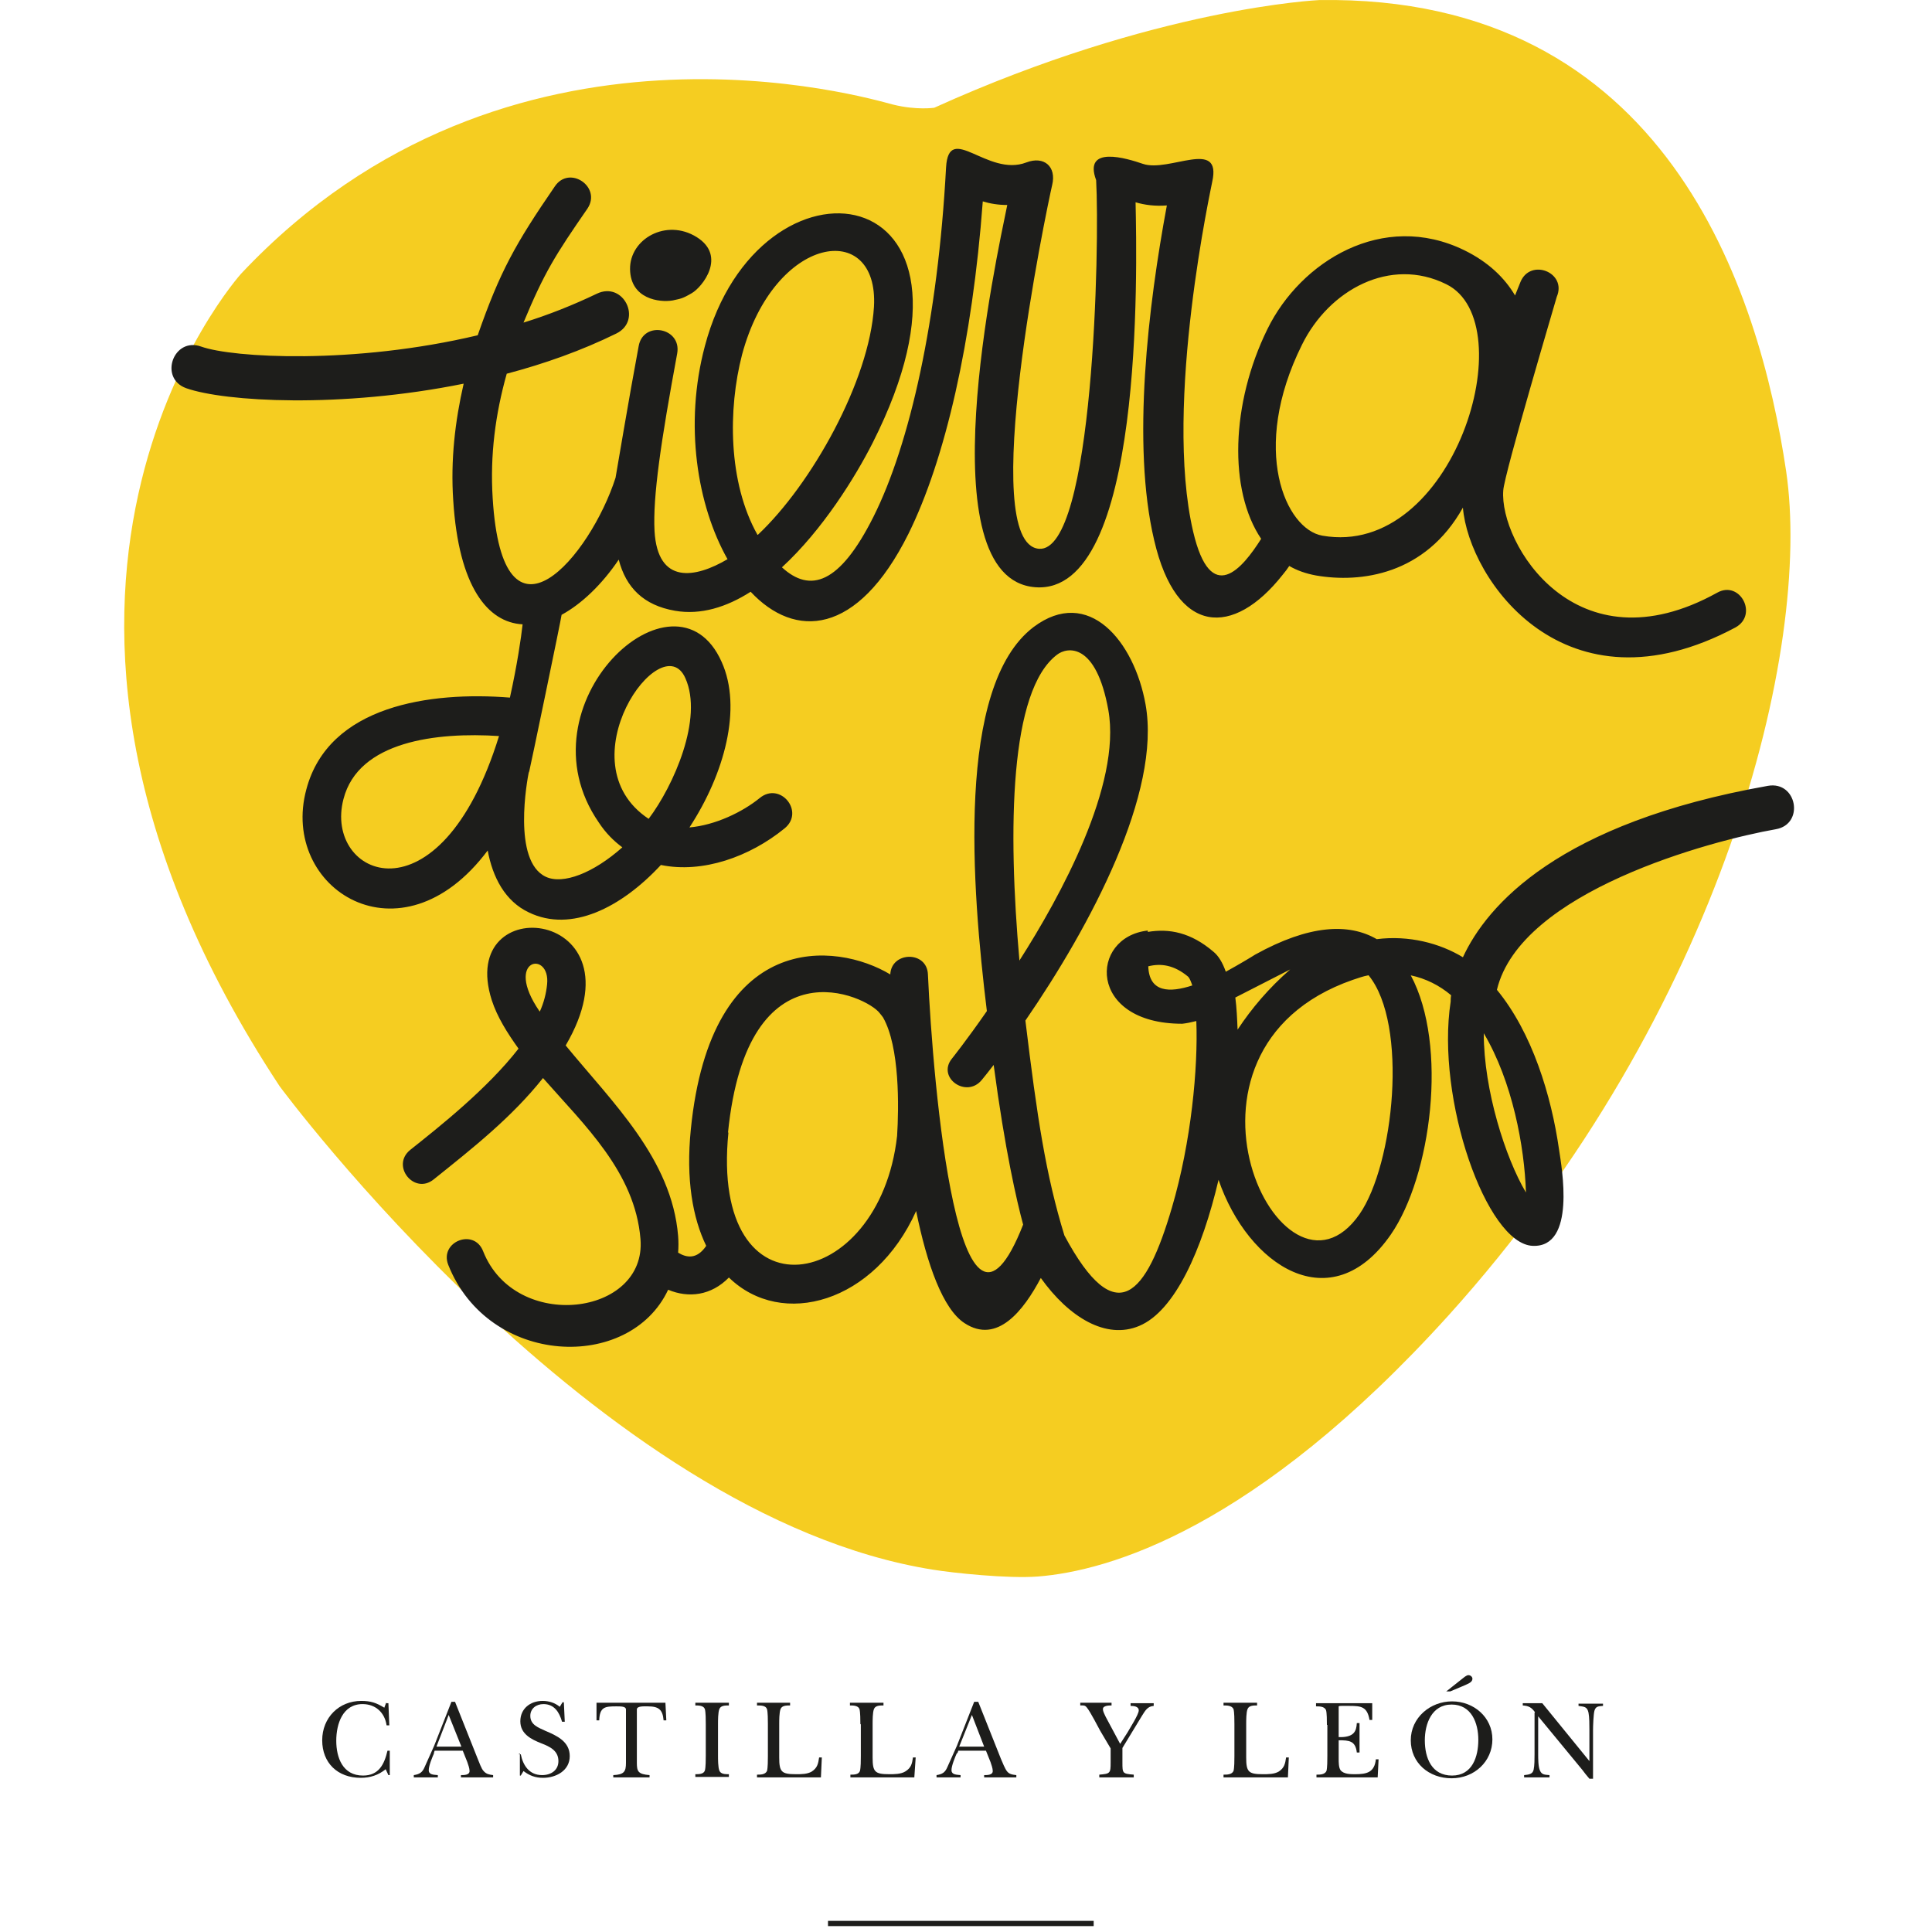 <svg width="140" height="140" viewBox="0 0 140 140" fill="none" xmlns="http://www.w3.org/2000/svg">
<path d="M28.014 123.419H28.145L28.211 125.025H28.014C27.882 124.108 27.225 123.485 26.272 123.485C24.827 123.485 24.367 124.927 24.367 126.14C24.367 127.353 24.827 128.664 26.305 128.664C27.455 128.664 27.849 127.844 28.079 126.861H28.244V128.631H28.145L27.948 128.205C27.422 128.631 26.831 128.828 26.141 128.828C24.465 128.828 23.348 127.746 23.348 126.107C23.348 124.468 24.564 123.255 26.174 123.255C26.864 123.255 27.258 123.386 27.849 123.747L27.981 123.386L28.014 123.419Z" fill="#1D1D1B"/>
<path d="M31.463 127.025C31.332 127.32 31.069 127.943 31.069 128.271C31.069 128.631 31.463 128.598 31.726 128.631V128.795C31.43 128.795 31.135 128.795 30.839 128.795C30.543 128.795 30.248 128.795 29.985 128.795V128.631C30.412 128.566 30.609 128.434 30.773 128.041C31.003 127.517 31.233 127.025 31.463 126.5L32.712 123.321H32.974L34.617 127.451C34.716 127.681 34.88 128.172 35.044 128.336C35.241 128.566 35.471 128.598 35.734 128.631V128.795C35.373 128.795 34.946 128.795 34.584 128.795C34.19 128.795 33.796 128.795 33.402 128.795V128.631C33.632 128.631 34.026 128.631 34.026 128.336C34.026 128.139 33.927 127.877 33.861 127.681L33.533 126.861H31.496L31.43 127.058L31.463 127.025ZM33.434 126.566L32.514 124.271L31.628 126.566H33.434Z" fill="#1D1D1B"/>
<path d="M37.574 127.123H37.738C37.903 127.943 38.362 128.631 39.282 128.631C39.94 128.631 40.465 128.271 40.465 127.615C40.465 126.861 39.841 126.566 39.249 126.337C38.494 126.042 37.705 125.648 37.705 124.73C37.705 123.813 38.428 123.255 39.315 123.255C39.775 123.255 40.202 123.386 40.564 123.681L40.761 123.354H40.859L40.925 124.763H40.728C40.531 124.075 40.169 123.485 39.381 123.485C38.855 123.485 38.428 123.813 38.428 124.337C38.428 124.993 39.02 125.189 39.512 125.419C40.367 125.779 41.286 126.205 41.286 127.254C41.286 128.303 40.301 128.828 39.348 128.828C38.79 128.828 38.362 128.664 37.935 128.336L37.738 128.664H37.673V127.058L37.574 127.123Z" fill="#1D1D1B"/>
<path d="M48.317 124.665H48.087C48.022 123.878 47.726 123.649 46.937 123.649C46.642 123.649 46.149 123.616 46.149 123.878V127.746C46.149 128.369 46.247 128.566 47.069 128.631V128.795C46.609 128.795 46.149 128.795 45.722 128.795C45.295 128.795 44.867 128.795 44.44 128.795V128.631C45.229 128.598 45.36 128.369 45.36 127.746V123.878C45.36 123.649 44.999 123.649 44.67 123.649C43.849 123.649 43.455 123.681 43.422 124.665H43.225V123.386H48.219L48.284 124.665H48.317Z" fill="#1D1D1B"/>
<path d="M51.143 124.927C51.143 124.665 51.143 124.075 51.077 123.845C50.978 123.583 50.617 123.583 50.387 123.583V123.386C50.781 123.386 51.175 123.386 51.57 123.386C51.997 123.386 52.391 123.386 52.818 123.386V123.583C52.555 123.583 52.227 123.583 52.128 123.845C52.03 124.075 52.03 124.665 52.03 124.927V127.222C52.03 127.484 52.03 128.074 52.128 128.303C52.227 128.566 52.555 128.566 52.818 128.566V128.762C52.424 128.762 52.03 128.762 51.635 128.762C51.241 128.762 50.814 128.762 50.387 128.762V128.566C50.65 128.566 50.978 128.566 51.077 128.303C51.143 128.074 51.143 127.484 51.143 127.222V124.927Z" fill="#1D1D1B"/>
<path d="M55.644 124.927C55.644 124.665 55.644 124.075 55.578 123.845C55.479 123.583 55.151 123.583 54.855 123.583V123.386C55.249 123.386 55.644 123.386 56.005 123.386C56.432 123.386 56.826 123.386 57.253 123.386V123.583C56.99 123.583 56.662 123.583 56.563 123.845C56.465 124.075 56.465 124.665 56.465 124.927V127.353C56.465 128.402 56.629 128.566 57.68 128.566C58.075 128.566 58.502 128.566 58.83 128.369C59.225 128.107 59.29 127.812 59.356 127.353H59.553L59.487 128.795C59.487 128.795 59.192 128.795 59.06 128.795C57.68 128.795 56.235 128.795 54.855 128.795V128.598C55.118 128.598 55.446 128.598 55.578 128.336C55.644 128.107 55.644 127.517 55.644 127.254V124.96V124.927Z" fill="#1D1D1B"/>
<path d="M62.346 124.927C62.346 124.665 62.346 124.075 62.28 123.845C62.181 123.583 61.82 123.583 61.59 123.583V123.386C61.984 123.386 62.379 123.386 62.773 123.386C63.2 123.386 63.594 123.386 64.021 123.386V123.583C63.758 123.583 63.43 123.583 63.331 123.845C63.233 124.075 63.233 124.665 63.233 124.927V127.353C63.233 128.402 63.397 128.566 64.448 128.566C64.81 128.566 65.27 128.566 65.598 128.369C66.025 128.107 66.091 127.812 66.157 127.353H66.354L66.255 128.795C66.255 128.795 65.96 128.795 65.828 128.795C64.448 128.795 63.003 128.795 61.623 128.795V128.598C61.886 128.598 62.214 128.598 62.313 128.336C62.379 128.107 62.379 127.517 62.379 127.254V124.96L62.346 124.927Z" fill="#1D1D1B"/>
<path d="M69.344 127.025C69.212 127.32 68.949 127.943 68.949 128.271C68.949 128.631 69.376 128.598 69.606 128.631V128.795C69.311 128.795 69.015 128.795 68.719 128.795C68.456 128.795 68.161 128.795 67.865 128.795V128.631C68.292 128.566 68.489 128.434 68.654 128.041C68.883 127.517 69.114 127.025 69.344 126.5L70.592 123.321H70.888L72.53 127.451C72.629 127.681 72.826 128.172 72.957 128.336C73.122 128.566 73.352 128.598 73.647 128.631V128.795C73.253 128.795 72.892 128.795 72.497 128.795C72.103 128.795 71.709 128.795 71.315 128.795V128.631C71.545 128.631 71.939 128.631 71.939 128.336C71.939 128.139 71.84 127.877 71.775 127.681L71.446 126.861H69.442L69.376 127.058L69.344 127.025ZM71.315 126.566L70.428 124.271L69.508 126.566H71.315Z" fill="#1D1D1B"/>
<path d="M81.335 127.713C81.335 128.5 81.335 128.533 82.156 128.598V128.795C81.762 128.795 81.335 128.795 80.908 128.795C80.481 128.795 80.087 128.795 79.659 128.795V128.598C80.448 128.533 80.481 128.5 80.481 127.713V126.697L79.725 125.419C79.627 125.255 79.002 124.009 78.74 123.714C78.608 123.55 78.477 123.583 78.28 123.583V123.386C78.641 123.386 79.035 123.386 79.397 123.386C79.791 123.386 80.185 123.386 80.547 123.386V123.583C80.382 123.583 79.922 123.583 79.922 123.845C79.922 124.042 80.054 124.239 80.12 124.403L81.171 126.369L81.697 125.55C81.861 125.255 82.518 124.239 82.518 123.944C82.518 123.649 82.156 123.616 81.926 123.616V123.419C82.222 123.419 82.485 123.419 82.814 123.419C83.076 123.419 83.339 123.419 83.602 123.419V123.616C83.142 123.649 82.978 123.976 82.748 124.337L81.335 126.664V127.746V127.713Z" fill="#1D1D1B"/>
<path d="M89.45 124.927C89.45 124.665 89.45 124.075 89.384 123.845C89.253 123.583 88.924 123.583 88.661 123.583V123.386C89.056 123.386 89.45 123.386 89.844 123.386C90.271 123.386 90.665 123.386 91.093 123.386V123.583C90.83 123.583 90.501 123.583 90.403 123.845C90.304 124.075 90.304 124.665 90.304 124.927V127.353C90.304 128.402 90.468 128.566 91.52 128.566C91.914 128.566 92.341 128.566 92.67 128.369C93.064 128.107 93.129 127.812 93.195 127.353H93.392L93.327 128.795C93.327 128.795 93.031 128.795 92.9 128.795C91.487 128.795 90.074 128.795 88.661 128.795V128.598C88.924 128.598 89.253 128.598 89.384 128.336C89.45 128.107 89.45 127.517 89.45 127.254V124.96V124.927Z" fill="#1D1D1B"/>
<path d="M96.152 124.993C96.152 124.73 96.152 124.108 96.086 123.911C95.955 123.649 95.626 123.649 95.364 123.649V123.419H99.437V124.632H99.24C99.076 123.681 98.649 123.616 97.795 123.616H97.203C97.203 123.616 97.039 123.616 97.006 123.649C97.006 123.649 97.006 123.78 97.006 123.944V125.878C98.123 125.91 98.288 125.452 98.32 124.862H98.517C98.517 125.222 98.517 125.615 98.517 125.976C98.517 126.304 98.517 126.664 98.517 126.992H98.32C98.222 126.14 97.762 126.107 97.006 126.107V127.451C97.006 127.713 97.006 128.074 97.138 128.271C97.368 128.566 97.861 128.566 98.189 128.566C99.043 128.566 99.602 128.434 99.7 127.484H99.897L99.832 128.795H95.396V128.598C95.659 128.598 95.988 128.598 96.119 128.336C96.185 128.107 96.185 127.517 96.185 127.254V124.993H96.152Z" fill="#1D1D1B"/>
<path d="M102.23 126.107C102.23 124.468 103.643 123.288 105.22 123.288C106.797 123.288 108.144 124.435 108.144 126.042C108.144 127.648 106.83 128.861 105.187 128.861C103.544 128.861 102.23 127.746 102.23 126.107ZM103.248 126.107C103.248 127.386 103.741 128.664 105.22 128.664C106.698 128.664 107.125 127.287 107.125 126.074C107.125 124.861 106.632 123.518 105.187 123.518C103.741 123.518 103.248 124.927 103.248 126.107ZM104.76 122.6L106.041 121.584C106.041 121.584 106.271 121.387 106.402 121.387C106.567 121.387 106.698 121.518 106.698 121.649C106.698 121.911 106.37 122.01 106.172 122.108L105.088 122.567H104.793L104.76 122.6Z" fill="#1D1D1B"/>
<path d="M111.232 124.075C110.969 123.714 110.772 123.616 110.345 123.583V123.419C110.608 123.419 110.871 123.419 111.1 123.419C111.298 123.419 111.528 123.419 111.758 123.419L115.174 127.615V125.353C115.174 124.993 115.174 124.435 115.109 124.108C115.01 123.649 114.78 123.681 114.386 123.616V123.452C114.714 123.452 114.977 123.452 115.273 123.452C115.569 123.452 115.831 123.452 116.16 123.452V123.616C115.864 123.649 115.634 123.616 115.536 123.976C115.47 124.239 115.437 125.058 115.437 125.386V128.893H115.174C115.01 128.697 114.813 128.467 114.649 128.238L111.462 124.37V127.123C111.462 127.418 111.462 128.041 111.593 128.303C111.725 128.631 111.988 128.598 112.283 128.631V128.795C111.988 128.795 111.659 128.795 111.363 128.795C111.035 128.795 110.739 128.795 110.443 128.795V128.631C110.772 128.598 111.068 128.566 111.133 128.238C111.199 127.943 111.199 127.451 111.199 127.123V124.108L111.232 124.075Z" fill="#1D1D1B"/>
<path d="M95.594 0.005C95.594 0.005 83.766 0.53 67.701 7.807C67.701 7.807 66.42 8.003 64.711 7.577C63.036 7.151 36.819 -0.749 17.468 19.837C17.468 19.837 -3.329 42.88 20.26 78.708C20.26 78.708 43.291 109.914 67.635 113.749C69.048 113.979 73.023 114.405 75.192 114.241C80.284 113.848 90.929 110.832 104.957 95.327C124.899 73.234 131.306 46.945 129.433 34.161C127.495 21.115 120.793 -0.388 95.594 0.005Z" fill="#F5CD21"/>
<path d="M89.516 72.284C89.614 73.038 89.647 73.791 89.68 74.611C90.698 73.07 91.947 71.595 93.491 70.251C92.144 70.94 90.797 71.628 89.516 72.284ZM83.175 67.531C84.719 67.268 86.296 67.563 87.939 68.973C88.3 69.268 88.596 69.76 88.826 70.415C89.778 69.891 90.6 69.399 90.961 69.17C94.871 67.006 97.729 66.875 99.766 68.055C102.099 67.76 104.333 68.35 106.008 69.366C107.749 65.597 112.94 59.631 128.119 56.943C130.221 56.582 130.78 59.729 128.677 60.09C124.012 60.909 110.181 64.581 108.472 71.726C111.035 74.84 112.415 79.397 112.973 83.297C113.17 84.609 114.222 90.41 111.068 90.279C107.717 90.148 104.037 79.626 105.121 72.579C105.121 72.48 105.121 72.316 105.154 72.12C104.3 71.399 103.314 70.907 102.23 70.677C104.957 75.758 103.708 85.231 100.784 89.46C96.448 95.721 90.436 91.722 88.3 85.494C87.117 90.542 85.146 95 82.551 96.081C80.152 97.097 77.458 95.459 75.421 92.607C74.173 94.967 72.267 97.425 69.902 95.885C68.325 94.868 67.175 91.623 66.387 87.755C63.397 94.41 56.662 96.311 52.818 92.574C51.537 93.885 49.894 94.082 48.416 93.459C45.623 99.425 35.406 99.031 32.482 91.656C31.825 89.984 34.354 88.968 35.011 90.673C37.344 96.573 46.872 95.36 46.412 89.788C46.017 84.936 42.338 81.527 39.348 78.118C37.081 80.97 34.256 83.199 31.43 85.461C30.018 86.608 28.309 84.478 29.722 83.33C31.825 81.659 35.307 78.905 37.574 75.988C36.753 74.84 36.03 73.693 35.636 72.48C33.04 64.351 46.806 65.826 40.991 75.758C44.408 79.921 48.678 83.986 49.139 89.558C49.171 89.952 49.171 90.378 49.139 90.771C49.73 91.132 50.486 91.296 51.175 90.279C50.19 88.247 49.697 85.461 50.058 81.855C51.504 67.301 60.604 68.252 64.514 70.612C64.58 68.94 67.175 68.875 67.241 70.612C67.602 78.577 69.475 100.638 74.14 88.739C73.68 87.034 72.826 83.363 72.005 77.168C71.709 77.561 71.413 77.922 71.15 78.249C70.033 79.626 67.865 78.086 68.982 76.709C68.982 76.709 70.033 75.398 71.512 73.267C70.428 64.384 69.245 49.731 74.896 45.438C78.871 42.455 82.189 46.454 83.011 51.043C84.16 57.435 79.035 67.072 74.304 73.955C75.159 81.003 75.783 85.133 77.13 89.525C80.908 96.573 83.076 93.787 84.916 87.526C86.329 82.74 86.822 77.332 86.69 73.988C86.296 74.087 85.967 74.152 85.672 74.185C78.772 74.185 78.937 67.891 83.175 67.432M86.394 71.399C86.296 71.104 86.197 70.874 86.099 70.776C85.08 69.924 84.128 69.792 83.208 70.022C83.273 71.923 84.752 71.956 86.427 71.399M99.142 70.677C98.78 70.743 98.419 70.874 98.025 71.005C83.339 76.119 92.9 96.049 98.517 87.985C101.014 84.379 102.066 74.218 99.175 70.677H99.142ZM110.575 86.412C110.476 83.101 109.589 78.348 107.519 74.873C107.519 79.003 109.096 83.92 110.575 86.412ZM73.877 69.694V69.596C76.834 64.974 81.269 56.877 80.317 51.469C79.43 46.519 77.327 46.88 76.604 47.437C73.154 50.027 73.023 60.057 73.877 69.661M52.785 82.052C51.405 95.852 63.725 93.721 65.007 82.314C65.138 80.249 65.204 75.857 63.988 73.726L63.89 73.595L63.758 73.431C62.871 72.185 54.165 68.055 52.752 82.085M39.118 73.3C39.414 72.644 39.578 71.989 39.644 71.333C39.907 68.842 36.457 69.432 39.085 73.267L39.118 73.3ZM48.744 21.771C47.791 21.935 45.689 21.672 45.656 19.509C45.623 17.313 48.284 15.805 50.486 17.182C52.687 18.558 50.88 20.82 50.124 21.246C49.401 21.672 49.303 21.64 48.744 21.771ZM54.921 38.751C58.797 35.112 63.003 27.606 63.331 22.23C63.693 15.871 56.103 16.985 53.771 25.704C52.752 29.638 52.752 34.948 54.888 38.751M104.793 20.591C100.752 18.591 96.316 20.984 94.345 24.983C90.567 32.588 93.162 38.357 95.823 38.816C105.318 40.488 110.509 23.377 104.793 20.591ZM36.161 53.337C31.66 53.042 25.977 53.698 24.892 57.894C23.414 63.499 31.858 67.236 36.161 53.337ZM47.003 59.336C48.81 56.943 50.978 52.059 49.664 49.142C47.956 45.274 40.827 55.238 47.003 59.336ZM38.33 55.894C38.198 56.517 37.114 62.384 39.545 63.532C40.794 64.122 42.995 63.269 45.097 61.401C44.473 60.942 43.882 60.352 43.389 59.598C37.475 51.043 48.941 40.422 52.292 47.962C53.804 51.305 52.49 56.091 49.96 59.959C51.833 59.795 53.804 58.844 55.052 57.828C56.531 56.615 58.337 58.811 56.859 60.024C54.329 62.089 50.913 63.302 47.89 62.679C44.999 65.793 41.385 67.596 38.33 66.121C36.588 65.302 35.701 63.564 35.34 61.63C29.032 70.055 20.26 64.384 22.198 57.205C23.808 51.108 31.2 50.092 36.95 50.551C37.475 48.191 37.771 46.159 37.87 45.241C35.34 45.11 33.237 42.52 32.843 36.259C32.646 33.342 32.974 30.523 33.599 27.802C24.695 29.605 16.285 29.113 13.492 28.13C11.488 27.409 12.572 24.393 14.576 25.114C16.876 25.934 25.648 26.425 34.617 24.295C36.227 19.673 37.344 17.674 40.202 13.511C41.254 11.937 43.619 13.543 42.568 15.117C40.235 18.493 39.447 19.739 37.935 23.377C39.742 22.82 41.549 22.099 43.258 21.279C45.196 20.361 46.576 23.213 44.67 24.164C42.141 25.409 39.447 26.36 36.72 27.081C35.898 29.998 35.504 32.981 35.701 36.095C36.424 47.962 42.798 40.258 44.605 34.62C44.638 34.456 45.59 28.753 46.28 25.082C46.609 23.213 49.401 23.738 49.073 25.606C47.89 31.998 47.299 35.997 47.43 38.488C47.66 42.389 50.387 41.897 52.719 40.521C50.518 36.62 49.566 30.752 51.077 25.082C54.986 10.265 73.122 12.527 63.233 32.096C61.984 34.555 59.619 38.39 56.662 41.111C58.699 42.979 60.834 42.356 63.298 37.439C65.927 32.195 67.964 23.148 68.555 12.134C68.752 8.79 71.545 12.855 74.37 11.773C75.651 11.281 76.571 12.068 76.243 13.412C75.849 15.117 70.756 39.406 75.29 39.767C79.265 40.062 79.692 17.608 79.43 13.052C78.477 10.495 81.664 11.478 82.814 11.872C84.719 12.527 88.563 9.97 87.84 13.183C87.84 13.281 84.292 29.244 86.46 38.521C87.742 43.995 90.041 41.176 91.388 39.045C89.023 35.538 89.187 29.244 91.848 23.836C94.247 18.952 100.193 15.248 106.107 18.132C107.848 18.985 109.031 20.132 109.786 21.41L110.181 20.427C110.903 18.69 113.565 19.739 112.809 21.509C112.809 21.541 108.998 34.358 108.932 35.538C108.636 39.34 114.156 48.65 124.439 42.946C126.082 42.028 127.429 44.552 125.753 45.47C113.4 52.059 106.435 41.996 106.008 36.784C103.281 41.668 98.583 42.258 95.364 41.701C94.641 41.569 93.984 41.34 93.425 41.012C93.294 41.209 93.129 41.438 92.932 41.668C89.384 46.159 85.245 46.093 83.635 39.144C81.992 32.195 83.208 22.099 84.555 14.887C83.701 14.953 82.945 14.854 82.288 14.658C82.386 19.444 82.912 43.143 75.027 42.553C67.077 41.963 72.202 18.722 72.99 14.854C72.333 14.854 71.742 14.756 71.216 14.592C70.46 24.754 68.489 33.309 65.828 38.685C62.116 46.126 57.582 46.29 54.395 42.881C52.654 43.995 50.781 44.585 48.908 44.257C46.642 43.864 45.36 42.586 44.835 40.553C43.619 42.356 42.141 43.766 40.695 44.552C40.695 44.716 38.362 55.927 38.33 55.992" fill="#1D1D1B"/>
<path d="M60 139.383H79.252" stroke="#1D1D1B" stroke-width="0.38"/>
</svg>
